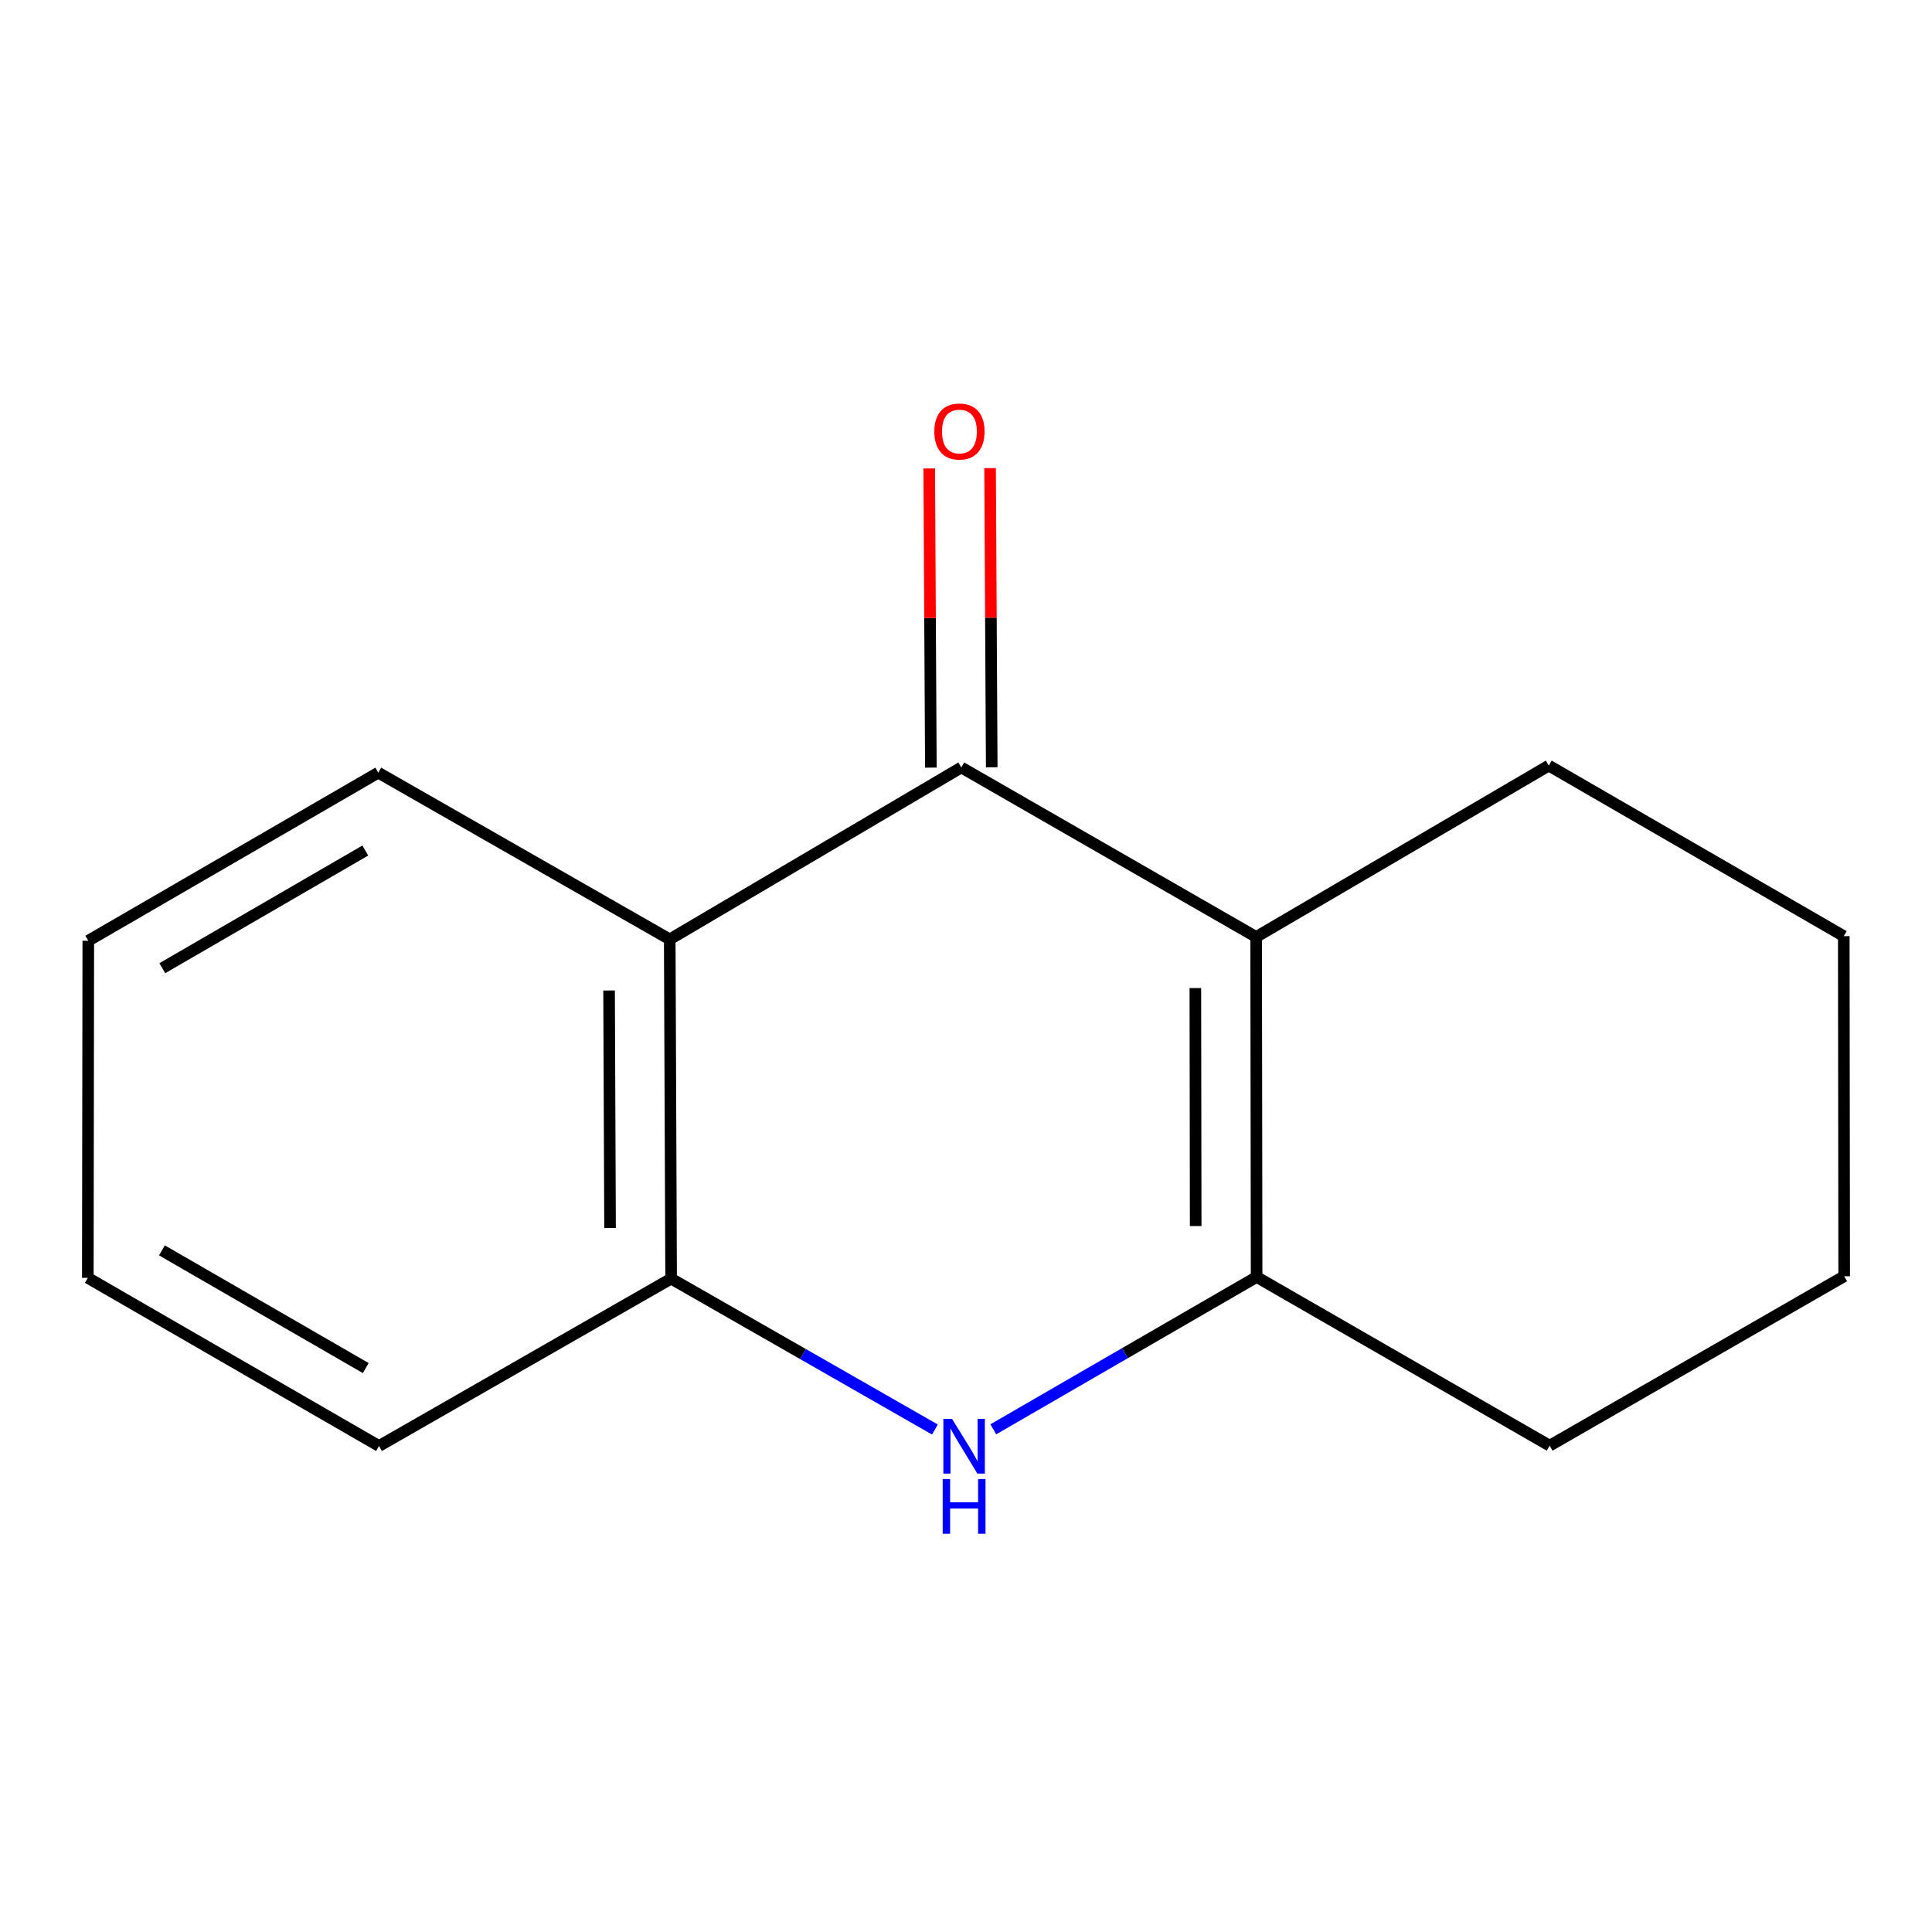 <?xml version='1.0' encoding='iso-8859-1'?>
<svg version='1.1' baseProfile='full'
              xmlns='http://www.w3.org/2000/svg'
                      xmlns:rdkit='http://www.rdkit.org/xml'
                      xmlns:xlink='http://www.w3.org/1999/xlink'
                  xml:space='preserve'
width='1000px' height='1000px' viewBox='0 0 1000 1000'>
<!-- END OF HEADER -->
<rect style='opacity:1.0;fill:#FFFFFF;stroke:none' width='1000' height='1000' x='0' y='0'> </rect>
<path class='bond-6' d='M 45.7,486.928 L 195.791,399.929' style='fill:none;fill-rule:evenodd;stroke:#000000;stroke-width:6px;stroke-linecap:butt;stroke-linejoin:miter;stroke-opacity:1' />
<path class='bond-6' d='M 84.011,501.133 L 189.076,440.233' style='fill:none;fill-rule:evenodd;stroke:#000000;stroke-width:6px;stroke-linecap:butt;stroke-linejoin:miter;stroke-opacity:1' />
<path class='bond-15' d='M 45.7,486.928 L 45.455,661.416' style='fill:none;fill-rule:evenodd;stroke:#000000;stroke-width:6px;stroke-linecap:butt;stroke-linejoin:miter;stroke-opacity:1' />
<path class='bond-8' d='M 45.455,661.416 L 196.176,748.451' style='fill:none;fill-rule:evenodd;stroke:#000000;stroke-width:6px;stroke-linecap:butt;stroke-linejoin:miter;stroke-opacity:1' />
<path class='bond-8' d='M 83.816,647.191 L 189.321,708.115' style='fill:none;fill-rule:evenodd;stroke:#000000;stroke-width:6px;stroke-linecap:butt;stroke-linejoin:miter;stroke-opacity:1' />
<path class='bond-9' d='M 196.176,748.451 L 347.371,661.819' style='fill:none;fill-rule:evenodd;stroke:#000000;stroke-width:6px;stroke-linecap:butt;stroke-linejoin:miter;stroke-opacity:1' />
<path class='bond-5' d='M 195.791,399.929 L 346.653,486.21' style='fill:none;fill-rule:evenodd;stroke:#000000;stroke-width:6px;stroke-linecap:butt;stroke-linejoin:miter;stroke-opacity:1' />
<path class='bond-0' d='M 346.653,486.21 L 497.567,397.233' style='fill:none;fill-rule:evenodd;stroke:#000000;stroke-width:6px;stroke-linecap:butt;stroke-linejoin:miter;stroke-opacity:1' />
<path class='bond-7' d='M 346.653,486.21 L 347.371,661.819' style='fill:none;fill-rule:evenodd;stroke:#000000;stroke-width:6px;stroke-linecap:butt;stroke-linejoin:miter;stroke-opacity:1' />
<path class='bond-7' d='M 315.258,512.68 L 315.761,635.606' style='fill:none;fill-rule:evenodd;stroke:#000000;stroke-width:6px;stroke-linecap:butt;stroke-linejoin:miter;stroke-opacity:1' />
<path class='bond-1' d='M 347.371,661.819 L 415.641,700.867' style='fill:none;fill-rule:evenodd;stroke:#000000;stroke-width:6px;stroke-linecap:butt;stroke-linejoin:miter;stroke-opacity:1' />
<path class='bond-1' d='M 415.641,700.867 L 483.912,739.915' style='fill:none;fill-rule:evenodd;stroke:#0000FF;stroke-width:6px;stroke-linecap:butt;stroke-linejoin:miter;stroke-opacity:1' />
<path class='bond-2' d='M 514.133,739.812 L 582.279,700.387' style='fill:none;fill-rule:evenodd;stroke:#0000FF;stroke-width:6px;stroke-linecap:butt;stroke-linejoin:miter;stroke-opacity:1' />
<path class='bond-2' d='M 582.279,700.387 L 650.424,660.961' style='fill:none;fill-rule:evenodd;stroke:#000000;stroke-width:6px;stroke-linecap:butt;stroke-linejoin:miter;stroke-opacity:1' />
<path class='bond-3' d='M 497.567,397.233 L 650.179,484.968' style='fill:none;fill-rule:evenodd;stroke:#000000;stroke-width:6px;stroke-linecap:butt;stroke-linejoin:miter;stroke-opacity:1' />
<path class='bond-16' d='M 513.318,397.146 L 512.89,319.719' style='fill:none;fill-rule:evenodd;stroke:#000000;stroke-width:6px;stroke-linecap:butt;stroke-linejoin:miter;stroke-opacity:1' />
<path class='bond-16' d='M 512.89,319.719 L 512.461,242.292' style='fill:none;fill-rule:evenodd;stroke:#FF0000;stroke-width:6px;stroke-linecap:butt;stroke-linejoin:miter;stroke-opacity:1' />
<path class='bond-16' d='M 481.816,397.32 L 481.388,319.893' style='fill:none;fill-rule:evenodd;stroke:#000000;stroke-width:6px;stroke-linecap:butt;stroke-linejoin:miter;stroke-opacity:1' />
<path class='bond-16' d='M 481.388,319.893 L 480.959,242.466' style='fill:none;fill-rule:evenodd;stroke:#FF0000;stroke-width:6px;stroke-linecap:butt;stroke-linejoin:miter;stroke-opacity:1' />
<path class='bond-4' d='M 650.179,484.968 L 650.424,660.961' style='fill:none;fill-rule:evenodd;stroke:#000000;stroke-width:6px;stroke-linecap:butt;stroke-linejoin:miter;stroke-opacity:1' />
<path class='bond-4' d='M 618.714,511.411 L 618.885,634.606' style='fill:none;fill-rule:evenodd;stroke:#000000;stroke-width:6px;stroke-linecap:butt;stroke-linejoin:miter;stroke-opacity:1' />
<path class='bond-10' d='M 650.179,484.968 L 801.654,396.271' style='fill:none;fill-rule:evenodd;stroke:#000000;stroke-width:6px;stroke-linecap:butt;stroke-linejoin:miter;stroke-opacity:1' />
<path class='bond-11' d='M 650.424,660.961 L 802.091,748.276' style='fill:none;fill-rule:evenodd;stroke:#000000;stroke-width:6px;stroke-linecap:butt;stroke-linejoin:miter;stroke-opacity:1' />
<path class='bond-12' d='M 802.091,748.276 L 954.545,660.576' style='fill:none;fill-rule:evenodd;stroke:#000000;stroke-width:6px;stroke-linecap:butt;stroke-linejoin:miter;stroke-opacity:1' />
<path class='bond-13' d='M 954.545,660.576 L 954.335,484.548' style='fill:none;fill-rule:evenodd;stroke:#000000;stroke-width:6px;stroke-linecap:butt;stroke-linejoin:miter;stroke-opacity:1' />
<path class='bond-14' d='M 954.335,484.548 L 801.654,396.271' style='fill:none;fill-rule:evenodd;stroke:#000000;stroke-width:6px;stroke-linecap:butt;stroke-linejoin:miter;stroke-opacity:1' />
<path  class='atom-6' d='M 492.76 734.396
L 502.04 749.396
Q 502.96 750.876, 504.44 753.556
Q 505.92 756.236, 506 756.396
L 506 734.396
L 509.76 734.396
L 509.76 762.716
L 505.88 762.716
L 495.92 746.316
Q 494.76 744.396, 493.52 742.196
Q 492.32 739.996, 491.96 739.316
L 491.96 762.716
L 488.28 762.716
L 488.28 734.396
L 492.76 734.396
' fill='#0000FF'/>
<path  class='atom-6' d='M 487.94 765.548
L 491.78 765.548
L 491.78 777.588
L 506.26 777.588
L 506.26 765.548
L 510.1 765.548
L 510.1 793.868
L 506.26 793.868
L 506.26 780.788
L 491.78 780.788
L 491.78 793.868
L 487.94 793.868
L 487.94 765.548
' fill='#0000FF'/>
<path  class='atom-14' d='M 483.605 223.35
Q 483.605 216.55, 486.965 212.75
Q 490.325 208.95, 496.605 208.95
Q 502.885 208.95, 506.245 212.75
Q 509.605 216.55, 509.605 223.35
Q 509.605 230.23, 506.205 234.15
Q 502.805 238.03, 496.605 238.03
Q 490.365 238.03, 486.965 234.15
Q 483.605 230.27, 483.605 223.35
M 496.605 234.83
Q 500.925 234.83, 503.245 231.95
Q 505.605 229.03, 505.605 223.35
Q 505.605 217.79, 503.245 214.99
Q 500.925 212.15, 496.605 212.15
Q 492.285 212.15, 489.925 214.95
Q 487.605 217.75, 487.605 223.35
Q 487.605 229.07, 489.925 231.95
Q 492.285 234.83, 496.605 234.83
' fill='#FF0000'/>
</svg>
